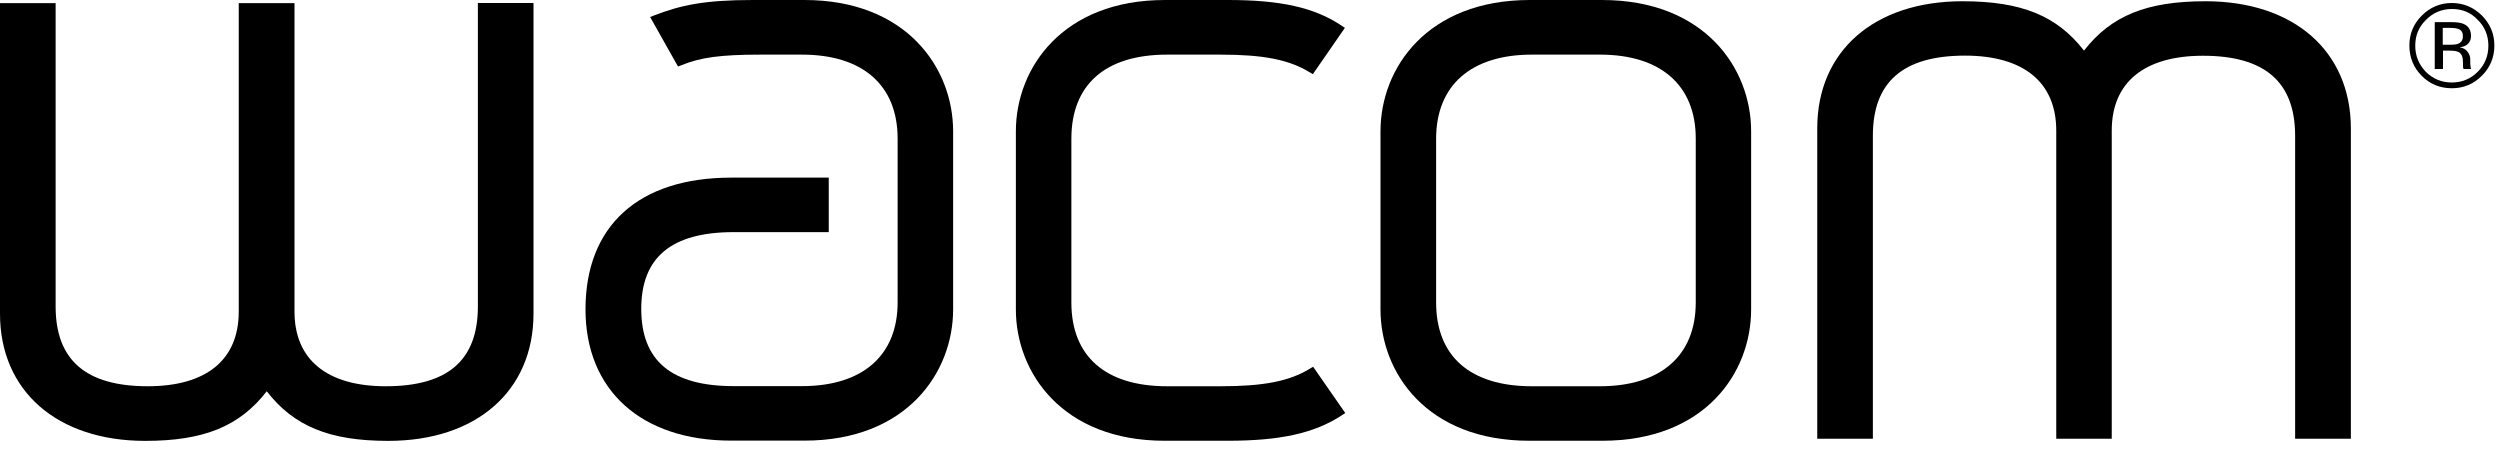 <svg xmlns="http://www.w3.org/2000/svg" width="200" height="36"><title>Logos/Wacom/Simple/Black</title><g fill="#000"><path d="M196.78 2.37c-.16-.1-.43-.14-.8-.14h-.56v1.35h.6c.27 0 .5-.02.63-.08.25-.1.38-.3.38-.6 0-.26-.08-.44-.25-.53zm-.7-.6c.46 0 .8.05 1 .14.4.17.6.5.6.96 0 .33-.13.58-.37.74-.12.08-.3.14-.53.18.3.05.5.17.64.37.15.2.2.4.2.58V5c0 .1 0 .18.02.28 0 .1.02.16.04.2l.02.04h-.62c0-.02 0-.03 0-.04-.02 0-.02-.02-.02-.04l-.02-.12v-.3c0-.43-.1-.72-.34-.85-.15-.08-.4-.12-.74-.12h-.52v1.47h-.66V1.77h1.32zm-2-.18c-.58.56-.86 1.25-.86 2.06 0 .82.28 1.5.85 2.1.57.56 1.26.85 2.07.85.8 0 1.5-.28 2.07-.85.58-.58.86-1.27.86-2.1 0-.8-.28-1.5-.85-2.06-.56-.6-1.25-.87-2.06-.87-.8 0-1.5.28-2.07.86zm4.47 4.47c-.67.67-1.47 1-2.4 1-.95 0-1.76-.33-2.42-1-.65-.66-.98-1.47-.98-2.42 0-.93.33-1.74 1-2.4.66-.66 1.46-1 2.4-1 .93 0 1.73.34 2.4 1 .66.66 1 1.47 1 2.4 0 .95-.34 1.76-1 2.42z"/><path d="M166.72 4.05C164.55 1.25 161.7.1 157 .1c-7.06 0-11.62 3.98-11.62 10.16V35.1h4.45V10.85c0-4.3 2.42-6.4 7.37-6.4 4.7 0 7.3 2.14 7.3 6V35.1h4.44V10.44c0-3.85 2.6-5.98 7.3-5.98 4.95 0 7.37 2.1 7.37 6.4V35.1h4.46V10.27C188.06 4.08 183.5.1 176.44.1c-4.7 0-7.55 1.15-9.72 3.95"/><path d="M135.66 24.2c0 4.25-2.8 6.7-7.67 6.7h-5.44c-4.94 0-7.66-2.4-7.66-6.7V11.1c0-4.28 2.8-6.73 7.66-6.73H128c4.86 0 7.66 2.45 7.66 6.72v13.1zM128.16 0h-5.77c-8.22 0-11.95 5.45-11.95 10.5v14.26c0 5.07 3.72 10.5 11.9 10.5h5.85c8.2 0 11.9-5.43 11.9-10.5V10.5c0-5.05-3.73-10.5-11.94-10.5z"/><path d="M93.2 0C85 0 81.27 5.45 81.27 10.5v14.26c0 5.06 3.73 10.5 11.9 10.5h5.07c4.17 0 6.9-.6 9.08-2.02l.3-.2-2.57-3.7-.27.16c-1.64 1-3.7 1.4-7.12 1.4h-4.3c-4.93 0-7.65-2.4-7.65-6.7V11.1c0-4.34 2.72-6.73 7.66-6.73h4.28c3.4 0 5.47.4 7.1 1.4l.28.16 2.56-3.7-.3-.2C105.15.6 102.43 0 98.26 0H93.2"/><path d="M60.23 0c-3.95 0-5.8.43-7.86 1.22l-.36.14 2.23 3.96.27-.1c1.52-.63 3.17-.85 6.3-.85h3.35c4.86 0 7.65 2.45 7.65 6.72v13.1c0 4.25-2.8 6.7-7.65 6.7H58.7c-4.98 0-7.4-2.02-7.4-6.18 0-4.13 2.42-6.14 7.4-6.14h7.6v-4.36h-7.8c-7.4 0-11.66 3.84-11.66 10.54 0 6.48 4.47 10.5 11.66 10.5h5.85c8.18 0 11.9-5.44 11.9-10.5V10.5c0-5.05-3.72-10.5-11.9-10.5h-4.12"/><path d="M38.23.25v24.27c0 4.3-2.4 6.38-7.37 6.38-4.7 0-7.3-2.13-7.3-5.97V.25H19.1v24.68c0 3.84-2.57 5.97-7.28 5.97-4.96 0-7.37-2.1-7.37-6.38V.25H0V25.1c0 6.17 4.56 10.17 11.62 10.17 4.7 0 7.55-1.17 9.72-3.97 2.17 2.8 5.02 3.97 9.72 3.97 7.06 0 11.62-4 11.62-10.18V.24h-4.45"/></g></svg>